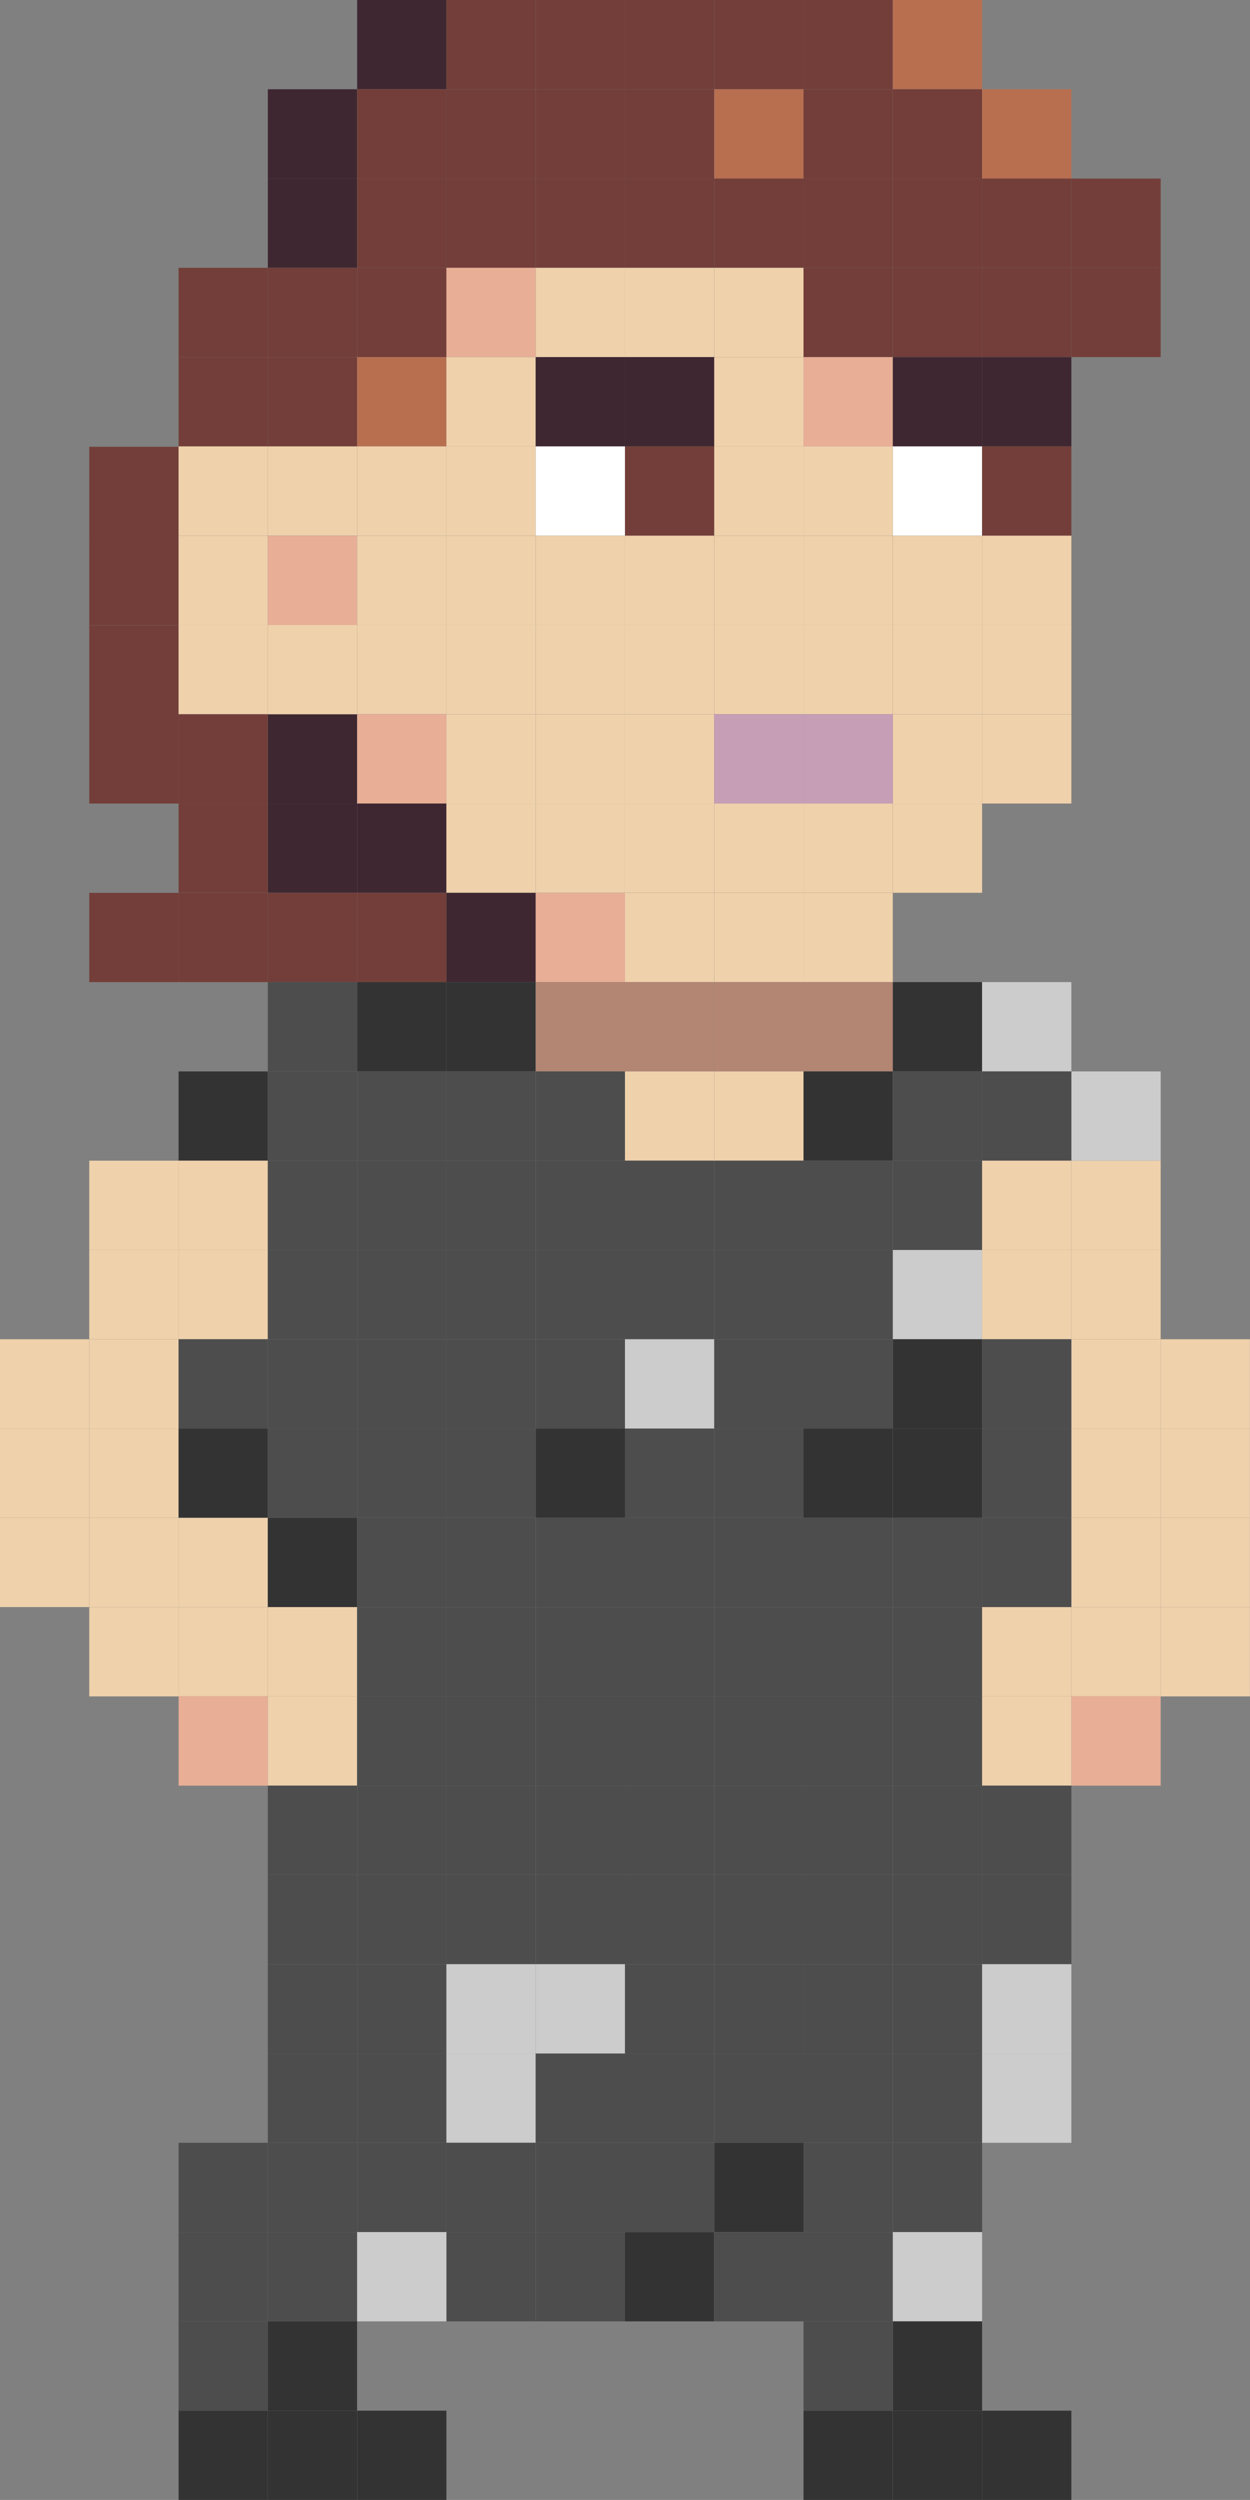 <?xml version="1.0" encoding="UTF-8"?><svg id="Capa_2" xmlns="http://www.w3.org/2000/svg" viewBox="0 0 197.19 394.37"><rect x="0" y="0" width="197.19" height="394.37" fill="#808080" stroke="none"/><g id="Capa_1-2"><g><rect x="56.34" width="14.08" height="14.08" style="fill:#3e2731;"/><rect x="70.42" width="14.08" height="14.08" style="fill:#733e39;"/><rect x="84.51" width="14.08" height="14.08" style="fill:#733e39;"/><rect x="98.59" width="14.08" height="14.08" style="fill:#733e39;"/><rect x="112.68" width="14.08" height="14.08" style="fill:#733e39;"/><rect x="126.76" width="14.08" height="14.08" style="fill:#733e39;"/><rect x="140.85" width="14.08" height="14.08" style="fill:#b86f50;"/><rect x="42.25" y="14.08" width="14.08" height="14.08" style="fill:#3e2731;"/><rect x="56.34" y="14.08" width="14.08" height="14.08" style="fill:#733e39;"/><rect x="70.42" y="14.08" width="14.08" height="14.08" style="fill:#733e39;"/><rect x="84.51" y="14.08" width="14.08" height="14.08" style="fill:#733e39;"/><rect x="98.59" y="14.08" width="14.08" height="14.08" style="fill:#733e39;"/><rect x="112.68" y="14.08" width="14.08" height="14.08" style="fill:#b86f50;"/><rect x="126.76" y="14.08" width="14.08" height="14.08" style="fill:#733e39;"/><rect x="140.85" y="14.08" width="14.08" height="14.08" style="fill:#733e39;"/><rect x="154.93" y="14.08" width="14.08" height="14.08" style="fill:#b86f50;"/><rect x="42.25" y="28.17" width="14.08" height="14.08" style="fill:#3e2731;"/><rect x="56.34" y="28.17" width="14.08" height="14.08" style="fill:#733e39;"/><rect x="70.42" y="28.17" width="14.08" height="14.08" style="fill:#733e39;"/><rect x="84.51" y="28.17" width="14.08" height="14.08" style="fill:#733e39;"/><rect x="98.59" y="28.17" width="14.08" height="14.08" style="fill:#733e39;"/><rect x="112.68" y="28.17" width="14.08" height="14.08" style="fill:#733e39;"/><rect x="126.76" y="28.17" width="14.08" height="14.08" style="fill:#733e39;"/><rect x="140.85" y="28.17" width="14.08" height="14.08" style="fill:#733e39;"/><rect x="154.93" y="28.17" width="14.08" height="14.08" style="fill:#733e39;"/><rect x="169.02" y="28.17" width="14.08" height="14.08" style="fill:#733e39;"/><rect x="28.17" y="42.25" width="14.08" height="14.08" style="fill:#733e39;"/><rect x="42.25" y="42.25" width="14.08" height="14.08" style="fill:#733e39;"/><rect x="56.34" y="42.25" width="14.08" height="14.08" style="fill:#733e39;"/><rect x="70.42" y="42.25" width="14.08" height="14.08" style="fill:#e8ae96;"/><rect x="84.51" y="42.25" width="14.08" height="14.08" style="fill:#efd1ab;"/><rect x="98.59" y="42.25" width="14.08" height="14.08" style="fill:#efd1ab;"/><rect x="112.68" y="42.25" width="14.08" height="14.08" style="fill:#efd1ab;"/><rect x="126.76" y="42.25" width="14.08" height="14.08" style="fill:#733e39;"/><rect x="140.85" y="42.25" width="14.08" height="14.08" style="fill:#733e39;"/><rect x="154.93" y="42.25" width="14.08" height="14.08" style="fill:#733e39;"/><rect x="169.02" y="42.25" width="14.08" height="14.08" style="fill:#733e39;"/><rect x="28.17" y="56.34" width="14.08" height="14.08" style="fill:#733e39;"/><rect x="42.25" y="56.34" width="14.08" height="14.08" style="fill:#733e39;"/><rect x="56.34" y="56.34" width="14.08" height="14.08" style="fill:#b86f50;"/><rect x="70.42" y="56.34" width="14.08" height="14.08" style="fill:#efd1ab;"/><rect x="84.51" y="56.34" width="14.08" height="14.08" style="fill:#3e2731;"/><rect x="98.59" y="56.34" width="14.08" height="14.08" style="fill:#3e2731;"/><rect x="112.68" y="56.34" width="14.08" height="14.08" style="fill:#efd1ab;"/><rect x="126.76" y="56.34" width="14.08" height="14.08" style="fill:#e8ae96;"/><rect x="140.85" y="56.34" width="14.08" height="14.08" style="fill:#3e2731;"/><rect x="154.93" y="56.34" width="14.08" height="14.08" style="fill:#3e2731;"/><rect x="42.25" y="112.68" width="14.08" height="14.08" style="fill:#3e2731;"/><rect x="42.25" y="126.76" width="14.08" height="14.08" style="fill:#3e2731;"/><rect x="28.17" y="70.42" width="14.08" height="14.08" style="fill:#efd1ab;"/><rect x="42.25" y="70.42" width="14.08" height="14.08" style="fill:#efd1ab;"/><rect x="56.34" y="70.42" width="14.08" height="14.08" style="fill:#efd1ab;"/><rect x="70.42" y="70.42" width="14.08" height="14.08" style="fill:#efd1ab;"/><rect x="84.51" y="70.42" width="14.08" height="14.08" style="fill:#fff;"/><rect x="98.59" y="70.42" width="14.08" height="14.08" style="fill:#733e39;"/><rect x="112.68" y="70.42" width="14.08" height="14.08" style="fill:#efd1ab;"/><rect x="126.76" y="70.42" width="14.08" height="14.08" style="fill:#efd1ab;"/><rect x="140.85" y="70.42" width="14.08" height="14.08" style="fill:#fff;"/><rect x="154.93" y="70.42" width="14.08" height="14.08" style="fill:#733e39;"/><rect x="28.17" y="84.51" width="14.08" height="14.08" style="fill:#efd1ab;"/><rect x="42.25" y="84.51" width="14.08" height="14.08" style="fill:#e8ae96;"/><rect x="56.34" y="84.51" width="14.08" height="14.08" style="fill:#efd1ab;"/><rect x="70.42" y="84.51" width="14.08" height="14.08" style="fill:#efd1ab;"/><rect x="84.51" y="84.51" width="14.08" height="14.08" style="fill:#efd1ab;"/><rect x="98.59" y="84.51" width="14.08" height="14.08" style="fill:#efd1ab;"/><rect x="112.68" y="84.51" width="14.08" height="14.08" style="fill:#efd1ab;"/><rect x="126.76" y="84.51" width="14.08" height="14.08" style="fill:#efd1ab;"/><rect x="140.85" y="84.51" width="14.08" height="14.08" style="fill:#efd1ab;"/><rect x="154.93" y="84.51" width="14.08" height="14.08" style="fill:#efd1ab;"/><rect x="28.17" y="98.59" width="14.08" height="14.08" style="fill:#efd1ab;"/><rect x="42.25" y="98.59" width="14.08" height="14.08" style="fill:#efd1ab;"/><rect x="56.34" y="98.59" width="14.08" height="14.08" style="fill:#efd1ab;"/><rect x="70.42" y="98.59" width="14.08" height="14.08" style="fill:#efd1ab;"/><rect x="84.51" y="98.59" width="14.08" height="14.08" style="fill:#efd1ab;"/><rect x="98.59" y="98.59" width="14.08" height="14.08" style="fill:#efd1ab;"/><rect x="112.68" y="98.59" width="14.08" height="14.08" style="fill:#efd1ab;"/><rect x="126.76" y="98.59" width="14.08" height="14.08" style="fill:#efd1ab;"/><rect x="140.85" y="98.59" width="14.08" height="14.08" style="fill:#efd1ab;"/><rect x="154.93" y="98.59" width="14.08" height="14.08" style="fill:#efd1ab;"/><rect x="56.34" y="112.68" width="14.08" height="14.08" style="fill:#e8ae96;"/><rect x="70.42" y="112.68" width="14.08" height="14.08" style="fill:#efd1ab;"/><rect x="84.51" y="112.68" width="14.08" height="14.08" style="fill:#efd1ab;"/><rect x="98.59" y="112.68" width="14.08" height="14.08" style="fill:#efd1ab;"/><rect x="112.68" y="112.68" width="14.08" height="14.08" style="fill:#c69eb6;"/><rect x="126.76" y="112.68" width="14.08" height="14.08" style="fill:#c69eb6;"/><rect x="140.85" y="112.68" width="14.08" height="14.08" style="fill:#efd1ab;"/><rect x="154.93" y="112.68" width="14.08" height="14.08" style="fill:#efd1ab;"/><rect x="56.34" y="126.76" width="14.08" height="14.08" style="fill:#3e2731;"/><rect x="70.42" y="126.76" width="14.08" height="14.08" style="fill:#efd1ab;"/><rect x="84.51" y="126.76" width="14.08" height="14.08" style="fill:#efd1ab;"/><rect x="98.59" y="126.76" width="14.08" height="14.08" style="fill:#efd1ab;"/><rect x="112.68" y="126.76" width="14.08" height="14.08" style="fill:#efd1ab;"/><rect x="126.76" y="126.76" width="14.08" height="14.08" style="fill:#efd1ab;"/><rect x="140.85" y="126.76" width="14.08" height="14.08" style="fill:#efd1ab;"/><rect x="70.42" y="140.85" width="14.08" height="14.08" style="fill:#3e2731;"/><rect x="56.34" y="140.85" width="14.08" height="14.08" style="fill:#733e39;"/><rect x="42.25" y="140.85" width="14.08" height="14.08" style="fill:#733e39;"/><rect x="28.17" y="112.68" width="14.08" height="14.08" style="fill:#733e39;"/><rect x="28.17" y="126.76" width="14.08" height="14.08" style="fill:#733e39;"/><rect x="28.17" y="140.85" width="14.08" height="14.08" style="fill:#733e39;"/><rect x="14.08" y="70.48" width="14.08" height="14.08" style="fill:#733e39;"/><rect x="14.08" y="84.56" width="14.08" height="14.08" style="fill:#733e39;"/><rect x="14.08" y="98.65" width="14.08" height="14.08" style="fill:#733e39;"/><rect x="14.08" y="112.68" width="14.08" height="14.08" style="fill:#733e39;"/><rect x="14.08" y="140.85" width="14.08" height="14.08" style="fill:#733e39;"/><rect x="84.51" y="140.85" width="14.08" height="14.08" style="fill:#e8ae96;"/><rect x="98.59" y="140.85" width="14.08" height="14.08" style="fill:#efd1ab;"/><rect x="112.68" y="140.85" width="14.08" height="14.08" style="fill:#efd1ab;"/><rect x="126.76" y="140.85" width="14.08" height="14.08" style="fill:#efd1ab;"/><rect x="42.25" y="154.93" width="14.08" height="14.08" style="fill:#4d4d4d;"/><rect x="56.34" y="154.93" width="14.08" height="14.08" style="fill:#333;"/><rect x="70.42" y="154.93" width="14.08" height="14.08" style="fill:#333;"/><rect x="84.51" y="154.93" width="14.08" height="14.08" style="fill:#b38673;"/><rect x="98.59" y="154.93" width="14.08" height="14.08" style="fill:#b38673;"/><rect x="112.68" y="154.93" width="14.08" height="14.08" style="fill:#b38673;"/><rect x="126.76" y="154.93" width="14.08" height="14.08" style="fill:#b38673;"/><rect x="140.85" y="154.93" width="14.08" height="14.08" style="fill:#333;"/><rect x="154.93" y="154.93" width="14.08" height="14.08" style="fill:#ccc;"/><rect x="28.17" y="169.02" width="14.08" height="14.08" style="fill:#333;"/><rect x="42.25" y="169.02" width="14.08" height="14.08" style="fill:#4d4d4d;"/><rect x="56.34" y="169.02" width="14.08" height="14.08" style="fill:#4d4d4d;"/><rect x="70.42" y="169.02" width="14.08" height="14.08" style="fill:#4d4d4d;"/><rect x="84.51" y="169.02" width="14.08" height="14.08" style="fill:#4d4d4d;"/><rect x="98.59" y="169.02" width="14.08" height="14.08" style="fill:#efd1ab;"/><rect x="112.68" y="169.02" width="14.08" height="14.08" style="fill:#efd1ab;"/><rect x="126.76" y="169.02" width="14.08" height="14.08" style="fill:#333;"/><rect x="140.85" y="169.02" width="14.08" height="14.08" style="fill:#4d4d4d;"/><rect x="154.93" y="169.02" width="14.08" height="14.08" style="fill:#4d4d4d;"/><rect x="169.02" y="169.02" width="14.08" height="14.08" style="fill:#ccc;"/><rect x="14.08" y="183.1" width="14.08" height="14.08" style="fill:#efd1ab;"/><rect x="28.17" y="183.1" width="14.08" height="14.08" style="fill:#efd1ab;"/><rect x="42.25" y="183.1" width="14.08" height="14.08" style="fill:#4d4d4d;"/><rect x="56.34" y="183.1" width="14.08" height="14.08" style="fill:#4d4d4d;"/><rect x="70.42" y="183.1" width="14.08" height="14.08" style="fill:#4d4d4d;"/><rect x="84.51" y="183.1" width="14.08" height="14.08" style="fill:#4d4d4d;"/><rect x="98.59" y="183.1" width="14.08" height="14.08" style="fill:#4d4d4d;"/><rect x="112.68" y="183.1" width="14.08" height="14.08" style="fill:#4d4d4d;"/><rect x="126.76" y="183.1" width="14.08" height="14.08" style="fill:#4d4d4d;"/><rect x="140.85" y="183.1" width="14.08" height="14.08" style="fill:#4d4d4d;"/><rect x="154.93" y="183.1" width="14.08" height="14.08" style="fill:#efd1ab;"/><rect x="169.02" y="183.1" width="14.08" height="14.08" style="fill:#efd1ab;"/><rect x="14.08" y="197.19" width="14.08" height="14.08" style="fill:#efd1ab;"/><rect x="28.17" y="197.19" width="14.08" height="14.08" style="fill:#efd1ab;"/><rect x="42.25" y="197.19" width="14.08" height="14.08" style="fill:#4d4d4d;"/><rect x="56.34" y="197.19" width="14.08" height="14.08" style="fill:#4d4d4d;"/><rect x="70.42" y="197.19" width="14.08" height="14.08" style="fill:#4d4d4d;"/><rect x="84.51" y="197.19" width="14.08" height="14.08" style="fill:#4d4d4d;"/><rect x="98.59" y="197.19" width="14.08" height="14.08" style="fill:#4d4d4d;"/><rect x="112.68" y="197.19" width="14.08" height="14.08" style="fill:#4d4d4d;"/><rect x="126.76" y="197.19" width="14.08" height="14.08" style="fill:#4d4d4d;"/><rect x="140.85" y="197.19" width="14.08" height="14.08" style="fill:#ccc;"/><rect x="154.93" y="197.19" width="14.08" height="14.08" style="fill:#efd1ab;"/><rect x="169.02" y="197.19" width="14.08" height="14.08" style="fill:#efd1ab;"/><rect y="211.27" width="14.08" height="14.08" style="fill:#efd1ab;"/><rect x="14.08" y="211.27" width="14.08" height="14.08" style="fill:#efd1ab;"/><rect x="28.17" y="211.27" width="14.08" height="14.08" style="fill:#4d4d4d;"/><rect x="42.25" y="211.27" width="14.08" height="14.08" style="fill:#4d4d4d;"/><rect x="56.34" y="211.27" width="14.08" height="14.08" style="fill:#4d4d4d;"/><rect x="70.42" y="211.27" width="14.08" height="14.08" style="fill:#4d4d4d;"/><rect x="84.51" y="211.27" width="14.08" height="14.08" style="fill:#4d4d4d;"/><rect x="98.59" y="211.27" width="14.08" height="14.08" style="fill:#ccc;"/><rect x="112.68" y="211.27" width="14.08" height="14.08" style="fill:#4d4d4d;"/><rect x="126.76" y="211.27" width="14.08" height="14.08" style="fill:#4d4d4d;"/><rect x="140.85" y="211.27" width="14.08" height="14.08" style="fill:#333;"/><rect x="154.93" y="211.27" width="14.08" height="14.08" style="fill:#4d4d4d;"/><rect x="169.02" y="211.27" width="14.08" height="14.08" style="fill:#efd1ab;"/><rect x="183.1" y="211.27" width="14.08" height="14.08" style="fill:#efd1ab;"/><rect y="225.36" width="14.08" height="14.08" style="fill:#efd1ab;"/><rect x="14.08" y="225.36" width="14.08" height="14.08" style="fill:#efd1ab;"/><rect x="28.17" y="225.36" width="14.08" height="14.08" style="fill:#333;"/><rect x="42.25" y="225.36" width="14.08" height="14.08" style="fill:#4d4d4d;"/><rect x="56.34" y="225.36" width="14.08" height="14.08" style="fill:#4d4d4d;"/><rect x="70.42" y="225.36" width="14.08" height="14.08" style="fill:#4d4d4d;"/><rect x="84.51" y="225.36" width="14.08" height="14.08" style="fill:#333;"/><rect x="98.59" y="225.36" width="14.08" height="14.08" style="fill:#4d4d4d;"/><rect x="112.68" y="225.36" width="14.08" height="14.08" style="fill:#4d4d4d;"/><rect x="126.76" y="225.36" width="14.08" height="14.08" style="fill:#333;"/><rect x="140.85" y="225.36" width="14.08" height="14.08" style="fill:#333;"/><rect x="154.93" y="225.36" width="14.08" height="14.08" style="fill:#4d4d4d;"/><rect x="169.02" y="225.36" width="14.08" height="14.08" style="fill:#efd1ab;"/><rect x="183.1" y="225.36" width="14.08" height="14.08" style="fill:#efd1ab;"/><rect y="239.44" width="14.08" height="14.08" style="fill:#efd1ab;"/><rect x="14.08" y="239.44" width="14.08" height="14.08" style="fill:#efd1ab;"/><rect x="28.17" y="239.44" width="14.08" height="14.08" style="fill:#efd1ab;"/><rect x="42.25" y="239.44" width="14.08" height="14.08" style="fill:#333;"/><rect x="56.34" y="239.44" width="14.08" height="14.08" style="fill:#4d4d4d;"/><rect x="70.42" y="239.44" width="14.08" height="14.08" style="fill:#4d4d4d;"/><rect x="84.51" y="239.44" width="14.08" height="14.08" style="fill:#4d4d4d;"/><rect x="98.59" y="239.44" width="14.08" height="14.08" style="fill:#4d4d4d;"/><rect x="112.68" y="239.44" width="14.08" height="14.08" style="fill:#4d4d4d;"/><rect x="126.76" y="239.44" width="14.08" height="14.08" style="fill:#4d4d4d;"/><rect x="140.85" y="239.44" width="14.08" height="14.08" style="fill:#4d4d4d;"/><rect x="154.93" y="239.44" width="14.08" height="14.08" style="fill:#4d4d4d;"/><rect x="169.02" y="239.44" width="14.08" height="14.08" style="fill:#efd1ab;"/><rect x="183.1" y="239.44" width="14.08" height="14.08" style="fill:#efd1ab;"/><rect x="14.08" y="253.53" width="14.08" height="14.08" style="fill:#efd1ab;"/><rect x="28.17" y="253.53" width="14.08" height="14.08" style="fill:#efd1ab;"/><rect x="42.25" y="253.53" width="14.08" height="14.08" style="fill:#efd1ab;"/><rect x="56.34" y="253.53" width="14.08" height="14.08" style="fill:#4d4d4d;"/><rect x="70.42" y="253.53" width="14.08" height="14.08" style="fill:#4d4d4d;"/><rect x="84.51" y="253.53" width="14.08" height="14.08" style="fill:#4d4d4d;"/><rect x="98.59" y="253.53" width="14.08" height="14.08" style="fill:#4d4d4d;"/><rect x="112.68" y="253.53" width="14.08" height="14.08" style="fill:#4d4d4d;"/><rect x="126.76" y="253.53" width="14.08" height="14.08" style="fill:#4d4d4d;"/><rect x="140.85" y="253.53" width="14.08" height="14.08" style="fill:#4d4d4d;"/><rect x="154.93" y="253.53" width="14.08" height="14.08" style="fill:#efd1ab;"/><rect x="169.02" y="253.53" width="14.08" height="14.08" style="fill:#efd1ab;"/><rect x="183.1" y="253.53" width="14.08" height="14.08" style="fill:#efd1ab;"/><rect x="28.17" y="267.61" width="14.08" height="14.08" style="fill:#e8ae96;"/><rect x="42.25" y="267.61" width="14.08" height="14.08" style="fill:#efd1ab;"/><rect x="56.34" y="267.61" width="14.08" height="14.08" style="fill:#4d4d4d;"/><rect x="70.42" y="267.61" width="14.08" height="14.08" style="fill:#4d4d4d;"/><rect x="84.51" y="267.61" width="14.08" height="14.08" style="fill:#4d4d4d;"/><rect x="98.59" y="267.61" width="14.08" height="14.08" style="fill:#4d4d4d;"/><rect x="112.68" y="267.61" width="14.08" height="14.08" style="fill:#4d4d4d;"/><rect x="126.76" y="267.61" width="14.08" height="14.08" style="fill:#4d4d4d;"/><rect x="140.85" y="267.61" width="14.08" height="14.08" style="fill:#4d4d4d;"/><rect x="154.93" y="267.61" width="14.08" height="14.08" style="fill:#efd1ab;"/><rect x="169.02" y="267.61" width="14.08" height="14.08" style="fill:#e8ae96;"/><rect x="42.25" y="281.69" width="14.08" height="14.08" style="fill:#4d4d4d;"/><rect x="56.34" y="281.69" width="14.08" height="14.08" style="fill:#4d4d4d;"/><rect x="70.42" y="281.69" width="14.08" height="14.08" style="fill:#4d4d4d;"/><rect x="84.51" y="281.69" width="14.08" height="14.08" style="fill:#4d4d4d;"/><rect x="98.59" y="281.69" width="14.08" height="14.08" style="fill:#4d4d4d;"/><rect x="112.68" y="281.69" width="14.08" height="14.08" style="fill:#4d4d4d;"/><rect x="126.76" y="281.69" width="14.08" height="14.08" style="fill:#4d4d4d;"/><rect x="140.85" y="281.69" width="14.08" height="14.08" style="fill:#4d4d4d;"/><rect x="154.93" y="281.69" width="14.08" height="14.08" style="fill:#4d4d4d;"/><rect x="42.25" y="295.78" width="14.08" height="14.08" style="fill:#4d4d4d;"/><rect x="56.34" y="295.78" width="14.08" height="14.08" style="fill:#4d4d4d;"/><rect x="70.42" y="295.78" width="14.08" height="14.08" style="fill:#4d4d4d;"/><rect x="84.51" y="295.78" width="14.08" height="14.08" style="fill:#4d4d4d;"/><rect x="98.59" y="295.78" width="14.08" height="14.08" style="fill:#4d4d4d;"/><rect x="112.68" y="295.78" width="14.08" height="14.08" style="fill:#4d4d4d;"/><rect x="126.76" y="295.78" width="14.08" height="14.08" style="fill:#4d4d4d;"/><rect x="140.85" y="295.78" width="14.08" height="14.08" style="fill:#4d4d4d;"/><rect x="154.93" y="295.78" width="14.08" height="14.08" style="fill:#4d4d4d;"/><rect x="42.25" y="309.86" width="14.08" height="14.08" style="fill:#4d4d4d;"/><rect x="56.34" y="309.86" width="14.08" height="14.08" style="fill:#4d4d4d;"/><rect x="70.42" y="309.86" width="14.08" height="14.08" style="fill:#ccc;"/><rect x="126.76" y="309.86" width="14.08" height="14.08" style="fill:#4d4d4d;"/><rect x="140.85" y="309.86" width="14.08" height="14.08" style="fill:#4d4d4d;"/><rect x="154.93" y="309.86" width="14.08" height="14.08" style="fill:#ccc;"/><rect x="42.25" y="323.95" width="14.08" height="14.08" style="fill:#4d4d4d;"/><rect x="56.34" y="323.95" width="14.08" height="14.08" style="fill:#4d4d4d;"/><rect x="70.42" y="323.95" width="14.08" height="14.08" style="fill:#ccc;"/><rect x="84.51" y="309.86" width="14.08" height="14.08" style="fill:#ccc;"/><rect x="84.51" y="323.95" width="14.08" height="14.08" style="fill:#4d4d4d;"/><rect x="98.59" y="309.86" width="14.08" height="14.08" style="fill:#4d4d4d;"/><rect x="98.59" y="323.95" width="14.08" height="14.08" style="fill:#4d4d4d;"/><rect x="112.68" y="309.86" width="14.08" height="14.08" style="fill:#4d4d4d;"/><rect x="112.68" y="323.95" width="14.08" height="14.08" style="fill:#4d4d4d;"/><rect x="70.42" y="338.03" width="14.08" height="14.08" style="fill:#4d4d4d;"/><rect x="70.42" y="352.12" width="14.08" height="14.08" style="fill:#4d4d4d;"/><rect x="84.51" y="338.03" width="14.08" height="14.08" style="fill:#4d4d4d;"/><rect x="84.51" y="352.12" width="14.08" height="14.08" style="fill:#4d4d4d;"/><rect x="98.59" y="338.03" width="14.08" height="14.08" style="fill:#4d4d4d;"/><rect x="98.59" y="352.12" width="14.08" height="14.08" style="fill:#333;"/><rect x="112.68" y="338.03" width="14.08" height="14.08" style="fill:#333;"/><rect x="112.68" y="352.12" width="14.08" height="14.08" style="fill:#4d4d4d;"/><rect x="126.76" y="323.95" width="14.08" height="14.08" style="fill:#4d4d4d;"/><rect x="140.85" y="323.95" width="14.08" height="14.08" style="fill:#4d4d4d;"/><rect x="154.93" y="323.95" width="14.08" height="14.08" style="fill:#ccc;"/><rect x="28.17" y="338.03" width="14.08" height="14.08" style="fill:#4d4d4d;"/><rect x="42.25" y="338.03" width="14.08" height="14.08" style="fill:#4d4d4d;"/><rect x="56.34" y="338.03" width="14.08" height="14.08" style="fill:#4d4d4d;"/><rect x="126.76" y="338.03" width="14.08" height="14.08" style="fill:#4d4d4d;"/><rect x="140.85" y="338.03" width="14.08" height="14.08" style="fill:#4d4d4d;"/><rect x="28.17" y="352.12" width="14.08" height="14.08" style="fill:#4d4d4d;"/><rect x="42.25" y="352.12" width="14.08" height="14.08" style="fill:#4d4d4d;"/><rect x="56.34" y="352.12" width="14.08" height="14.08" style="fill:#ccc;"/><rect x="126.76" y="352.12" width="14.08" height="14.08" style="fill:#4d4d4d;"/><rect x="140.85" y="352.12" width="14.08" height="14.08" style="fill:#ccc;"/><rect x="28.17" y="366.2" width="14.08" height="14.08" style="fill:#4d4d4d;"/><rect x="42.25" y="366.2" width="14.08" height="14.08" style="fill:#333;"/><rect x="126.76" y="366.2" width="14.08" height="14.08" style="fill:#4d4d4d;"/><rect x="140.85" y="366.2" width="14.08" height="14.08" style="fill:#333;"/><rect x="28.17" y="380.29" width="14.08" height="14.08" style="fill:#333;"/><rect x="42.25" y="380.29" width="14.08" height="14.08" style="fill:#333;"/><rect x="56.34" y="380.29" width="14.08" height="14.08" style="fill:#333;"/><rect x="126.76" y="380.29" width="14.08" height="14.08" style="fill:#333;"/><rect x="140.85" y="380.29" width="14.08" height="14.08" style="fill:#333;"/><rect x="154.93" y="380.29" width="14.08" height="14.08" style="fill:#333;"/></g></g></svg>